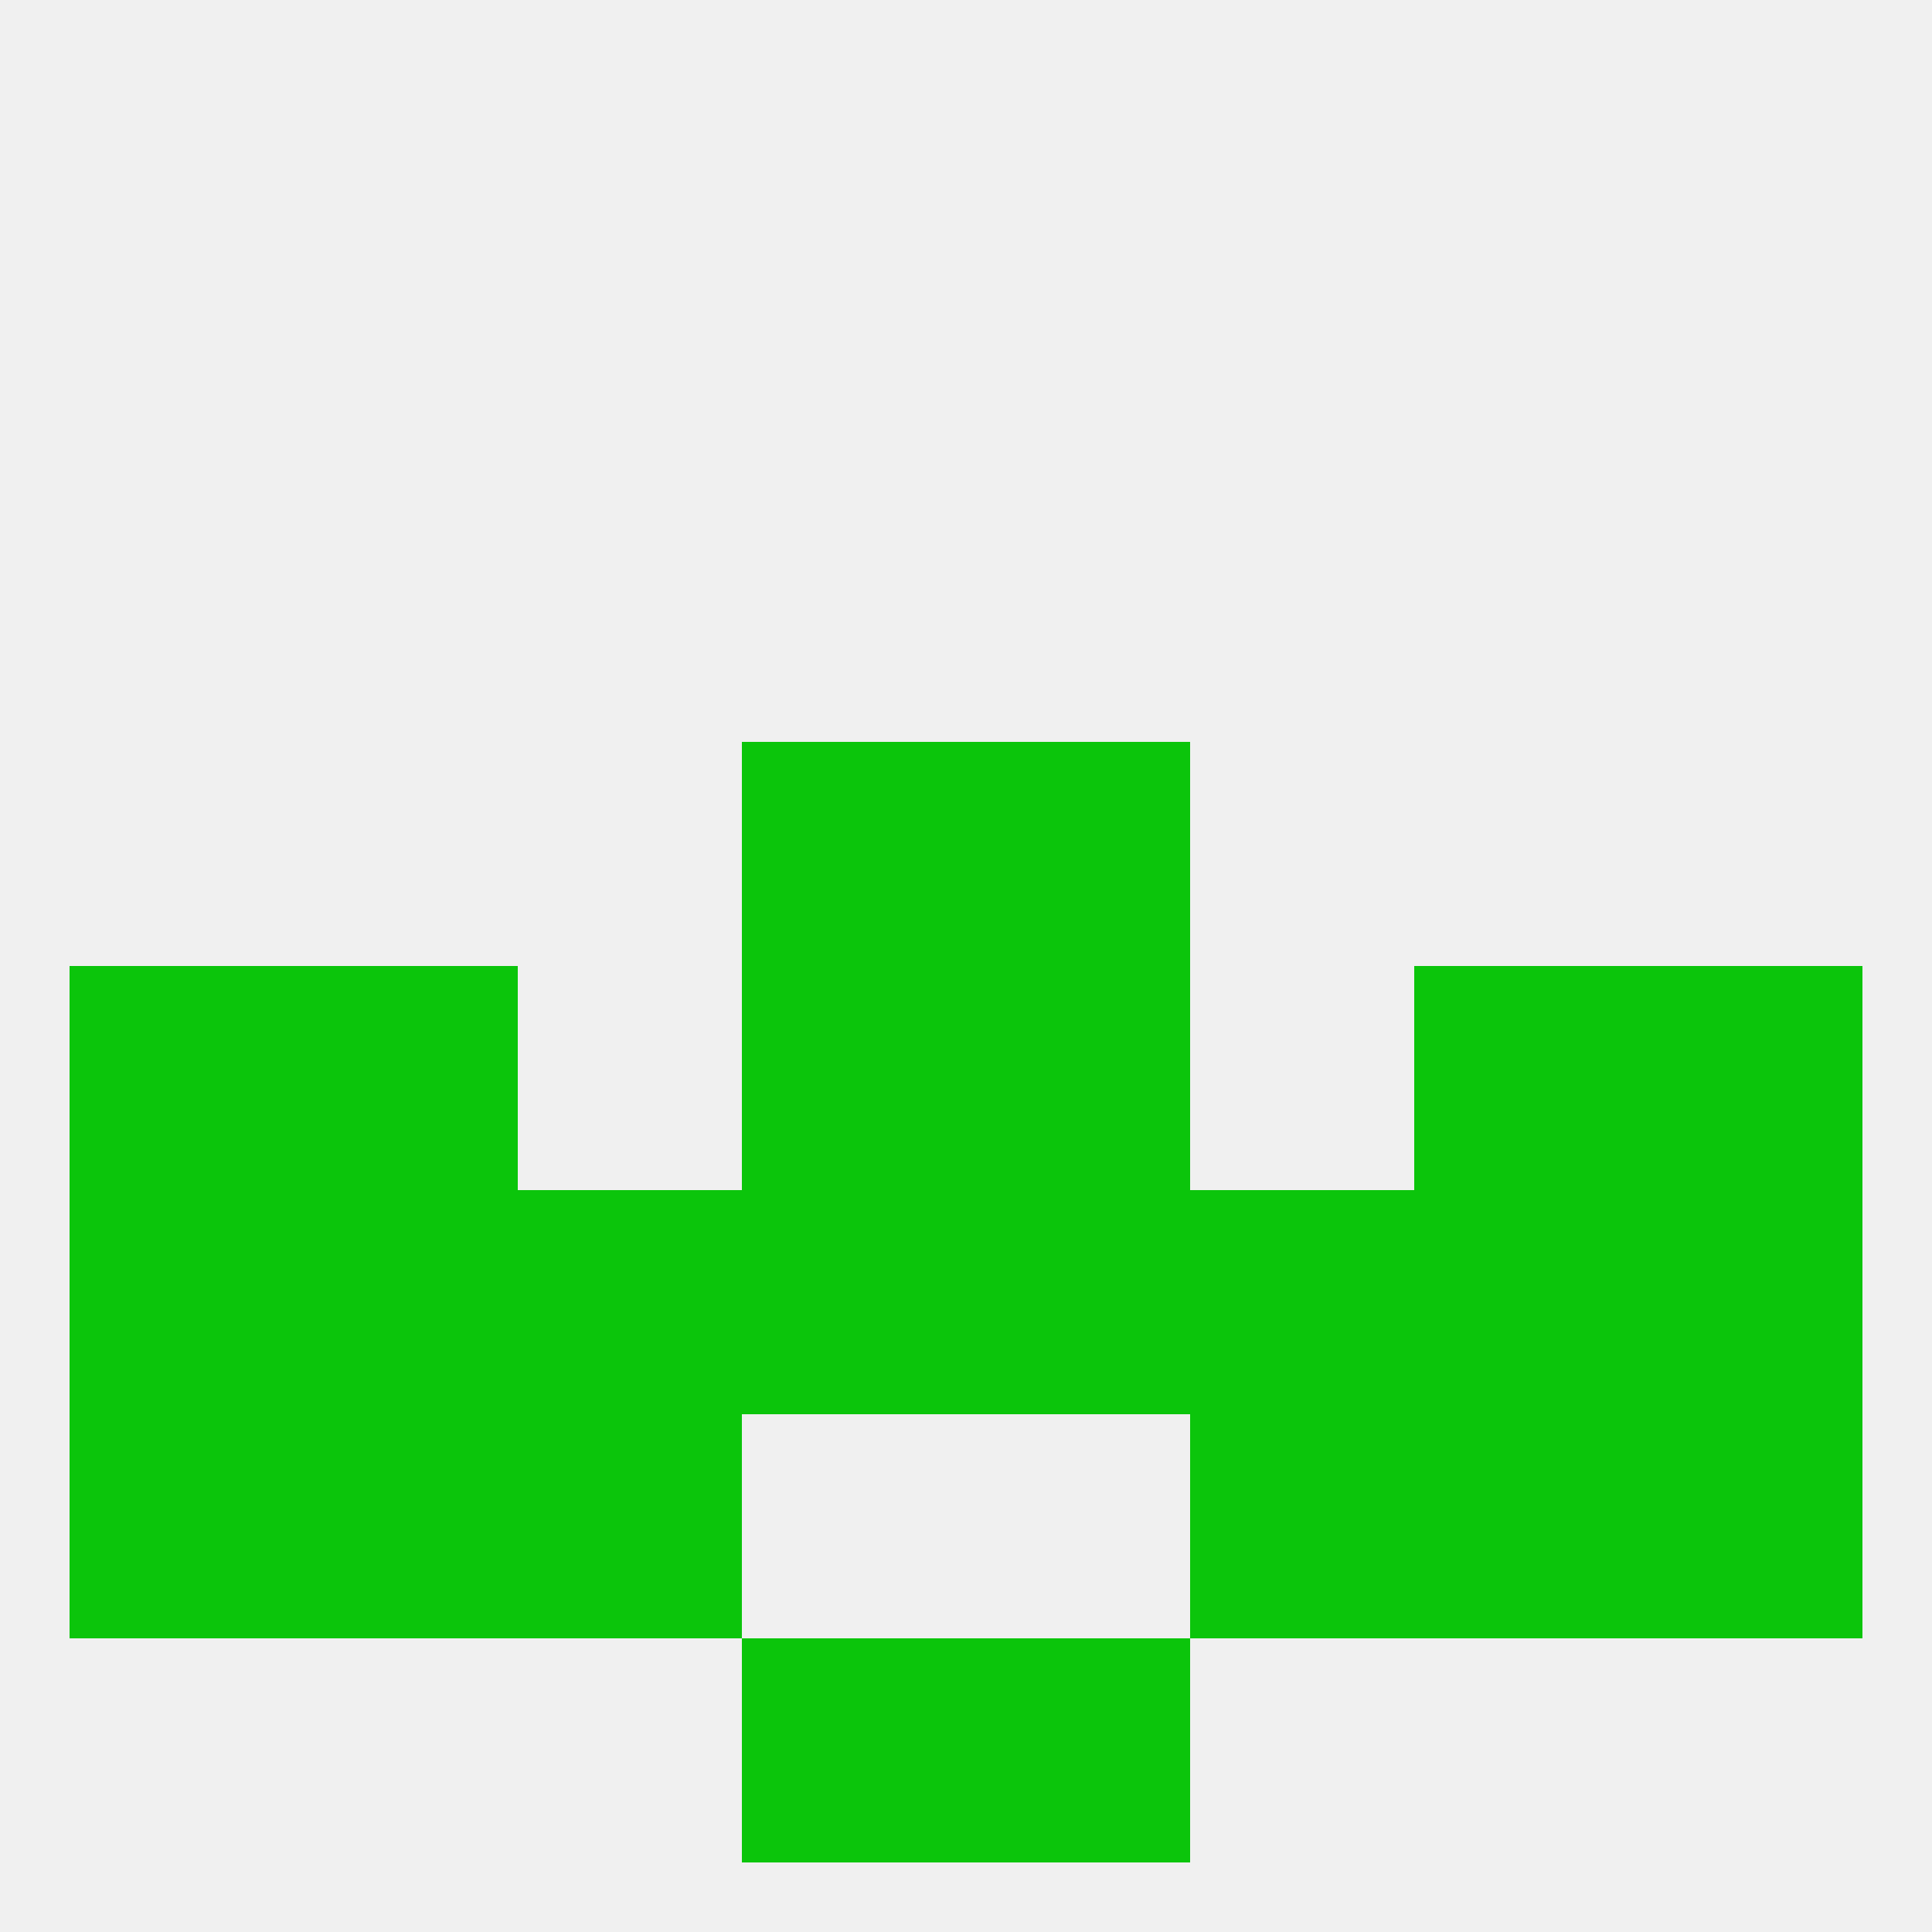 
<!--   <?xml version="1.0"?> -->
<svg version="1.1" baseprofile="full" xmlns="http://www.w3.org/2000/svg" xmlns:xlink="http://www.w3.org/1999/xlink" xmlns:ev="http://www.w3.org/2001/xml-events" width="250" height="250" viewBox="0 0 250 250" >
	<rect width="100%" height="100%" fill="rgba(240,240,240,255)"/>

	<rect x="9" y="125" width="29" height="29" fill="rgba(11,197,11,255)"/>
	<rect x="212" y="125" width="29" height="29" fill="rgba(11,197,11,255)"/>
	<rect x="38" y="125" width="29" height="29" fill="rgba(11,197,11,255)"/>
	<rect x="183" y="125" width="29" height="29" fill="rgba(11,197,11,255)"/>
	<rect x="96" y="125" width="29" height="29" fill="rgba(11,197,11,255)"/>
	<rect x="125" y="125" width="29" height="29" fill="rgba(11,197,11,255)"/>
	<rect x="125" y="154" width="29" height="29" fill="rgba(11,197,11,255)"/>
	<rect x="38" y="154" width="29" height="29" fill="rgba(11,197,11,255)"/>
	<rect x="183" y="154" width="29" height="29" fill="rgba(11,197,11,255)"/>
	<rect x="67" y="154" width="29" height="29" fill="rgba(11,197,11,255)"/>
	<rect x="154" y="154" width="29" height="29" fill="rgba(11,197,11,255)"/>
	<rect x="212" y="154" width="29" height="29" fill="rgba(11,197,11,255)"/>
	<rect x="9" y="154" width="29" height="29" fill="rgba(11,197,11,255)"/>
	<rect x="96" y="154" width="29" height="29" fill="rgba(11,197,11,255)"/>
	<rect x="96" y="96" width="29" height="29" fill="rgba(11,197,11,255)"/>
	<rect x="125" y="96" width="29" height="29" fill="rgba(11,197,11,255)"/>
	<rect x="38" y="183" width="29" height="29" fill="rgba(11,197,11,255)"/>
	<rect x="183" y="183" width="29" height="29" fill="rgba(11,197,11,255)"/>
	<rect x="9" y="183" width="29" height="29" fill="rgba(11,197,11,255)"/>
	<rect x="212" y="183" width="29" height="29" fill="rgba(11,197,11,255)"/>
	<rect x="67" y="183" width="29" height="29" fill="rgba(11,197,11,255)"/>
	<rect x="154" y="183" width="29" height="29" fill="rgba(11,197,11,255)"/>
	<rect x="96" y="212" width="29" height="29" fill="rgba(11,197,11,255)"/>
	<rect x="125" y="212" width="29" height="29" fill="rgba(11,197,11,255)"/>
</svg>